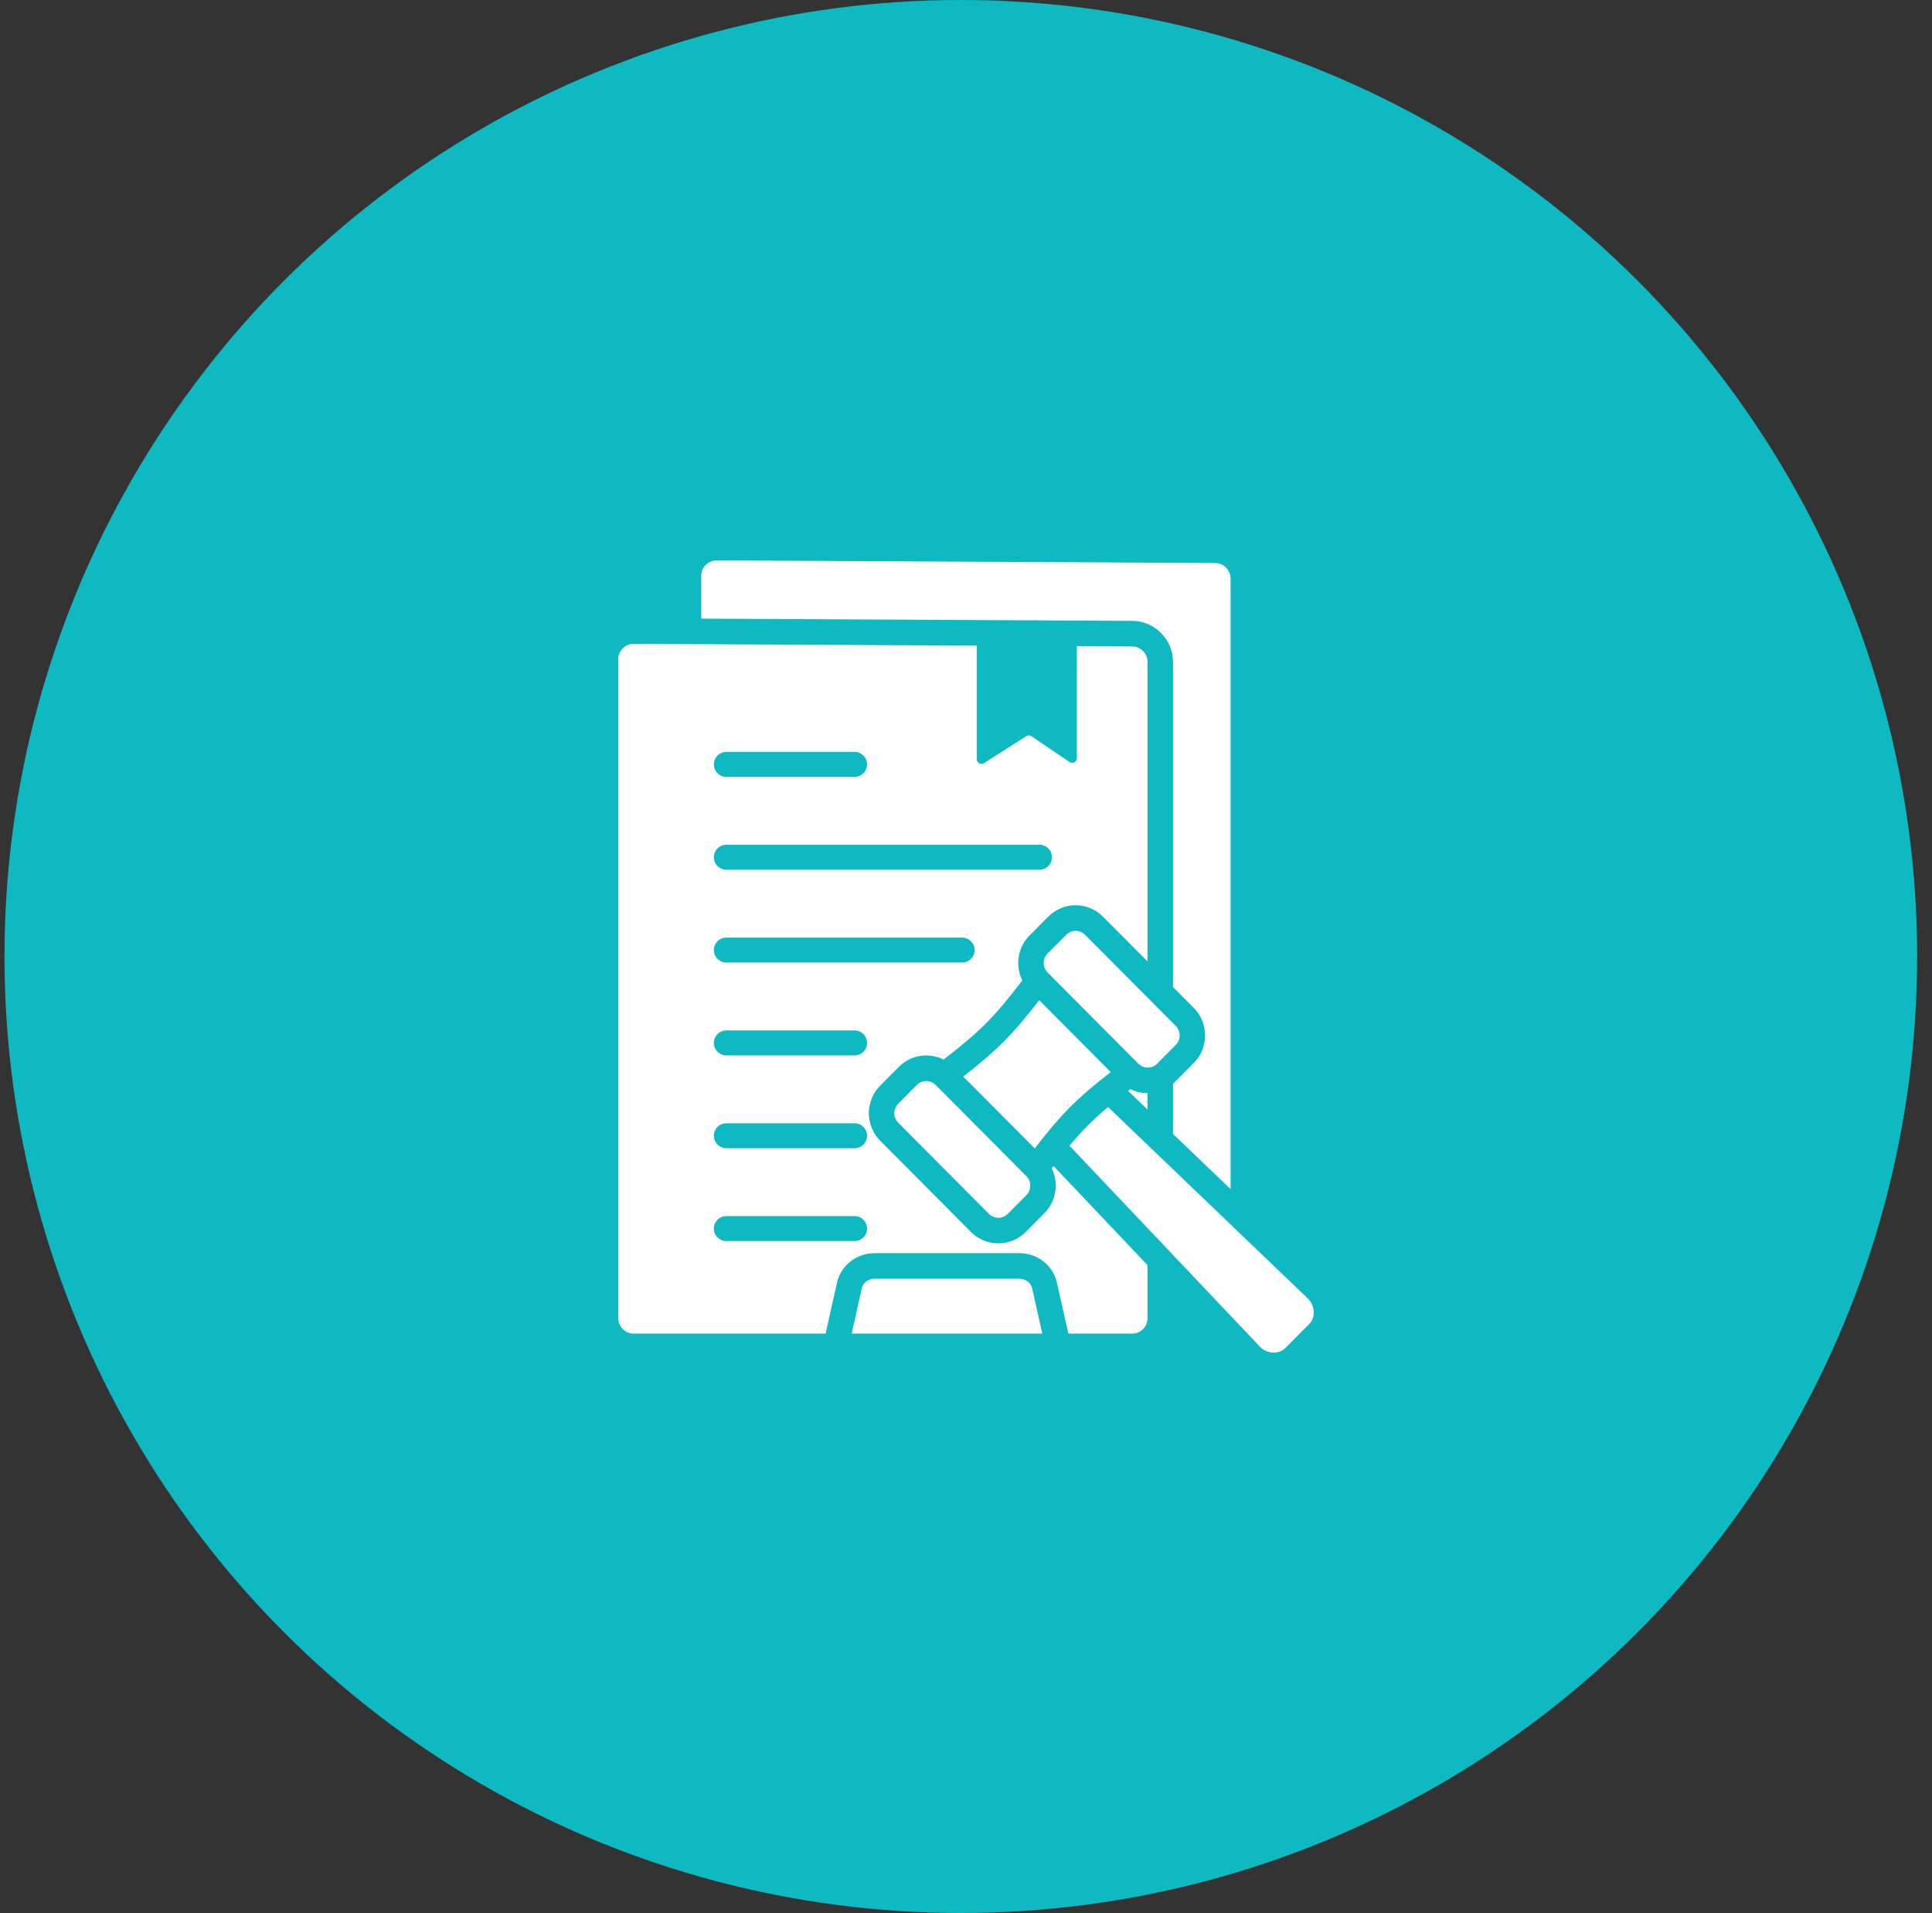 <svg xmlns="http://www.w3.org/2000/svg" width="100" height="99" viewBox="0 0 100 99" fill="none"><rect x="0" y="0" width="100" height="99" fill="#333333" stroke="none"/><circle cx="49.732" cy="49.5" r="49.5" fill="#0EB9C1"></circle><path fill-rule="evenodd" clip-rule="evenodd" d="M55.19 48.373L54.22 49.348C53.953 49.616 53.953 50.055 54.22 50.323L58.921 55.049C59.188 55.317 59.624 55.317 59.891 55.049L60.861 54.074C61.128 53.806 61.128 53.367 60.861 53.099L56.16 48.373C55.893 48.104 55.457 48.104 55.19 48.373ZM47.458 56.146L46.488 57.121C46.221 57.39 46.221 57.828 46.488 58.096L51.189 62.823C51.455 63.091 51.892 63.091 52.159 62.823L53.129 61.847C53.395 61.579 53.395 61.141 53.129 60.872L48.428 56.146C48.161 55.878 47.725 55.878 47.458 56.146ZM56.389 56.374C55.648 57.006 55.076 57.582 54.447 58.327C54.168 58.656 53.879 59.019 53.559 59.434L49.858 55.714C51.617 54.344 52.427 53.529 53.79 51.761L57.49 55.481C57.078 55.803 56.717 56.094 56.389 56.374ZM55.356 59.294L65.198 69.676C65.387 69.875 65.616 69.984 65.878 69.998C66.14 70.013 66.363 69.93 66.54 69.752L67.753 68.533C67.93 68.354 68.013 68.13 67.998 67.866C67.984 67.603 67.876 67.373 67.678 67.183L57.352 57.288C57.315 57.319 57.278 57.35 57.241 57.382C56.584 57.943 56.007 58.523 55.449 59.183C55.418 59.22 55.387 59.257 55.356 59.294ZM53.95 69.017L53.426 66.678C53.357 66.371 53.073 66.177 52.76 66.177H45.27C44.958 66.177 44.673 66.372 44.605 66.678L44.081 69.017H53.95ZM32.807 33.319L50.557 33.412V39.288C50.557 39.379 50.603 39.456 50.682 39.5C50.761 39.544 50.85 39.541 50.927 39.493L53.126 38.096C53.208 38.043 53.308 38.045 53.389 38.1L55.362 39.437C55.438 39.489 55.529 39.493 55.61 39.45C55.69 39.407 55.737 39.328 55.737 39.236V33.44L58.601 33.455C59.041 33.457 59.399 33.818 59.399 34.261V49.758L57.09 47.437C56.31 46.653 55.04 46.653 54.26 47.437L53.29 48.413C52.666 49.04 52.541 49.983 52.915 50.736L52.75 50.951C52.214 51.647 51.662 52.329 51.043 52.952C50.423 53.574 49.745 54.129 49.053 54.668L48.839 54.834C48.09 54.458 47.152 54.583 46.528 55.211L45.558 56.186C44.777 56.97 44.777 58.247 45.558 59.032L50.258 63.758C51.039 64.542 52.309 64.542 53.089 63.758L54.059 62.782C54.683 62.155 54.808 61.212 54.433 60.459L54.527 60.337L59.399 65.476V68.21C59.399 68.654 59.039 69.017 58.597 69.017H55.298L54.709 66.387C54.504 65.473 53.684 64.854 52.76 64.854H45.27C44.347 64.854 43.526 65.473 43.322 66.387L42.733 69.017H32.803C32.361 69.017 32 68.654 32 68.21V34.126C32 33.903 32.079 33.711 32.236 33.554C32.394 33.397 32.585 33.318 32.807 33.319ZM59.399 56.572V57.423L58.389 56.455L58.51 56.361C58.789 56.501 59.094 56.572 59.399 56.572ZM37.591 64.227H44.236C44.591 64.227 44.879 63.938 44.879 63.582C44.879 63.225 44.591 62.936 44.236 62.936H37.591C37.237 62.936 36.949 63.225 36.949 63.582C36.949 63.938 37.237 64.227 37.591 64.227ZM37.591 45.009H53.808C54.163 45.009 54.45 44.72 54.45 44.363C54.45 44.007 54.163 43.718 53.808 43.718H37.591C37.237 43.718 36.949 44.007 36.949 44.363C36.949 44.72 37.237 45.009 37.591 45.009ZM37.591 40.204H44.236C44.591 40.204 44.879 39.915 44.879 39.559C44.879 39.202 44.591 38.913 44.236 38.913H37.591C37.237 38.913 36.949 39.202 36.949 39.559C36.949 39.915 37.237 40.204 37.591 40.204ZM37.591 49.813H49.805C50.159 49.813 50.447 49.525 50.447 49.168C50.447 48.812 50.159 48.523 49.805 48.523H37.591C37.237 48.523 36.949 48.812 36.949 49.168C36.949 49.524 37.237 49.813 37.591 49.813ZM37.591 54.618H44.236C44.591 54.618 44.879 54.329 44.879 53.973C44.879 53.616 44.591 53.327 44.236 53.327H37.591C37.237 53.327 36.949 53.616 36.949 53.973C36.949 54.329 37.237 54.618 37.591 54.618ZM37.591 59.423H44.236C44.591 59.423 44.879 59.134 44.879 58.777C44.879 58.421 44.591 58.132 44.236 58.132H37.591C37.237 58.132 36.949 58.421 36.949 58.777C36.949 59.134 37.237 59.423 37.591 59.423ZM37.103 29L62.897 29.136C63.337 29.138 63.695 29.5 63.695 29.942V61.539L60.715 58.684V56.084C60.751 56.052 60.787 56.019 60.821 55.984L61.791 55.009C62.571 54.225 62.571 52.948 61.791 52.163L60.715 51.081V34.261C60.715 33.091 59.772 32.138 58.608 32.132L36.296 32.015V29.807C36.296 29.584 36.375 29.392 36.532 29.235C36.69 29.078 36.881 28.999 37.103 29Z" fill="white"></path></svg>